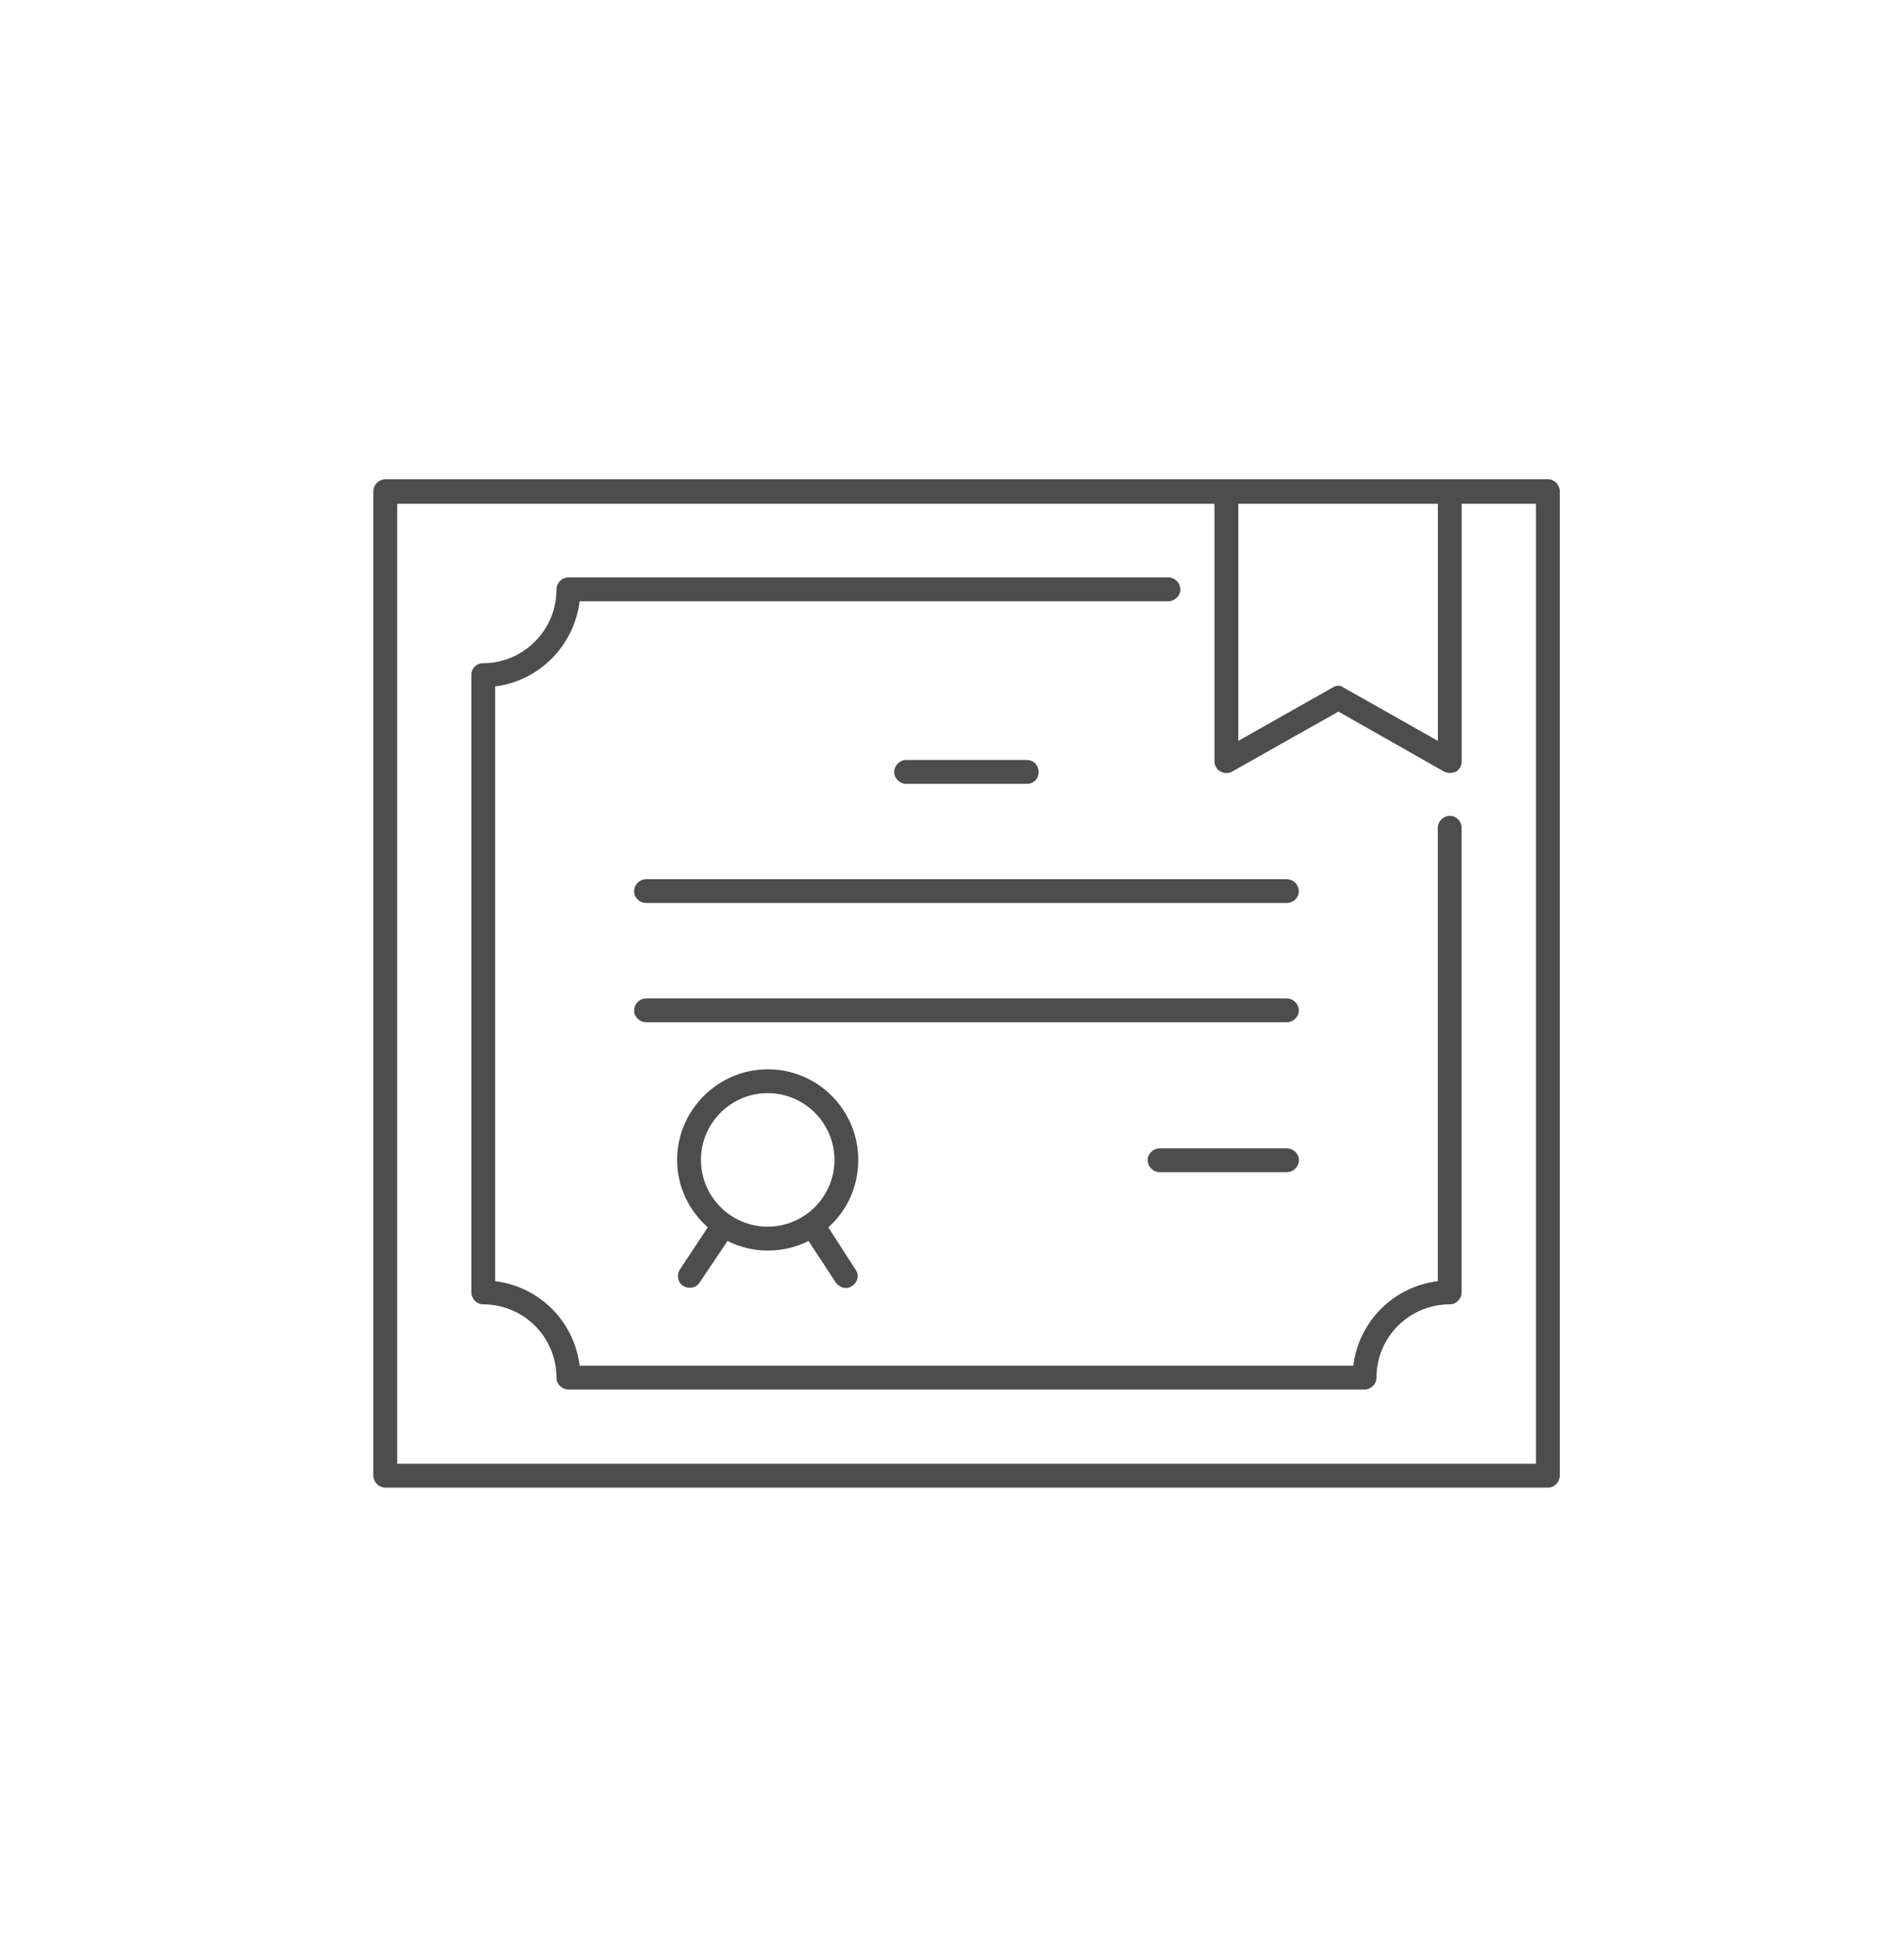 <svg width="51" height="52" viewBox="0 0 51 52" fill="none" xmlns="http://www.w3.org/2000/svg">
<path fill-rule="evenodd" clip-rule="evenodd" d="M41.78 13.161V39.505C41.78 39.687 41.634 39.833 41.47 39.833H10.328C10.146 39.833 10 39.687 10 39.505V13.161C10 12.979 10.146 12.833 10.328 12.833H41.47C41.634 12.833 41.78 12.979 41.78 13.161ZM41.141 13.49H39.153V20.386C39.153 20.495 39.098 20.605 39.007 20.659C38.946 20.684 38.891 20.696 38.843 20.696C38.782 20.696 38.727 20.684 38.678 20.659L35.851 19.054L33.005 20.659C32.913 20.714 32.786 20.714 32.695 20.659C32.585 20.605 32.53 20.495 32.53 20.386V13.49H10.639V39.194H41.141V13.49ZM33.169 13.49V19.838L35.687 18.415C35.735 18.379 35.79 18.361 35.851 18.361C35.899 18.361 35.948 18.379 35.997 18.415L38.514 19.838V13.49H33.169Z" fill="#4D4D4D"/>
<path d="M34.464 30.748H31.071C30.888 30.748 30.742 30.894 30.742 31.058C30.742 31.241 30.888 31.387 31.071 31.387H34.464C34.646 31.387 34.792 31.241 34.792 31.058C34.792 30.894 34.646 30.748 34.464 30.748Z" fill="#4D4D4D"/>
<path d="M27.511 20.988C27.693 20.988 27.821 20.842 27.821 20.678C27.821 20.496 27.693 20.35 27.511 20.35H24.263C24.099 20.35 23.953 20.496 23.953 20.678C23.953 20.842 24.099 20.988 24.263 20.988H27.511Z" fill="#4D4D4D"/>
<path d="M16.984 23.87C16.984 24.035 17.13 24.18 17.313 24.18H34.461C34.644 24.18 34.79 24.035 34.79 23.87C34.79 23.688 34.644 23.542 34.461 23.542H17.313C17.13 23.542 16.984 23.688 16.984 23.87Z" fill="#4D4D4D"/>
<path d="M34.461 26.734H17.313C17.13 26.734 16.984 26.88 16.984 27.063C16.984 27.227 17.13 27.373 17.313 27.373H34.461C34.644 27.373 34.79 27.227 34.79 27.063C34.79 26.88 34.644 26.734 34.461 26.734Z" fill="#4D4D4D"/>
<path fill-rule="evenodd" clip-rule="evenodd" d="M22.187 32.864L22.916 33.995C23.026 34.141 22.971 34.342 22.825 34.433C22.777 34.47 22.722 34.488 22.661 34.488C22.552 34.488 22.46 34.433 22.387 34.342L21.658 33.229C21.329 33.393 20.964 33.485 20.563 33.485C20.18 33.485 19.815 33.393 19.487 33.229L18.739 34.342C18.648 34.488 18.447 34.524 18.301 34.433C18.155 34.342 18.119 34.141 18.21 33.995L18.958 32.864C18.465 32.426 18.137 31.788 18.137 31.058C18.137 29.726 19.231 28.632 20.563 28.632C21.913 28.632 22.989 29.726 22.989 31.058C22.989 31.788 22.679 32.426 22.187 32.864ZM20.563 32.846C21.548 32.846 22.351 32.043 22.351 31.058C22.351 30.073 21.548 29.27 20.563 29.27C19.578 29.27 18.775 30.073 18.775 31.058C18.775 32.043 19.578 32.846 20.563 32.846Z" fill="#4D4D4D"/>
<path d="M38.84 21.845C38.658 21.845 38.512 21.991 38.512 22.174V34.305C37.326 34.451 36.396 35.382 36.25 36.567H15.526C15.38 35.382 14.449 34.451 13.264 34.305V18.379C14.449 18.233 15.38 17.284 15.526 16.099H31.288C31.47 16.099 31.616 15.953 31.616 15.788C31.616 15.606 31.47 15.46 31.288 15.46H15.234C15.051 15.46 14.905 15.606 14.905 15.788C14.905 16.865 14.03 17.759 12.935 17.759C12.771 17.759 12.625 17.886 12.625 18.069V34.597C12.625 34.78 12.771 34.925 12.935 34.925C14.03 34.925 14.905 35.801 14.905 36.896C14.905 37.06 15.051 37.206 15.234 37.206H36.542C36.724 37.206 36.87 37.06 36.87 36.896C36.87 35.801 37.746 34.925 38.84 34.925C39.005 34.925 39.151 34.78 39.151 34.597V22.174C39.151 21.991 39.005 21.845 38.84 21.845Z" fill="#4D4D4D"/>
</svg>
